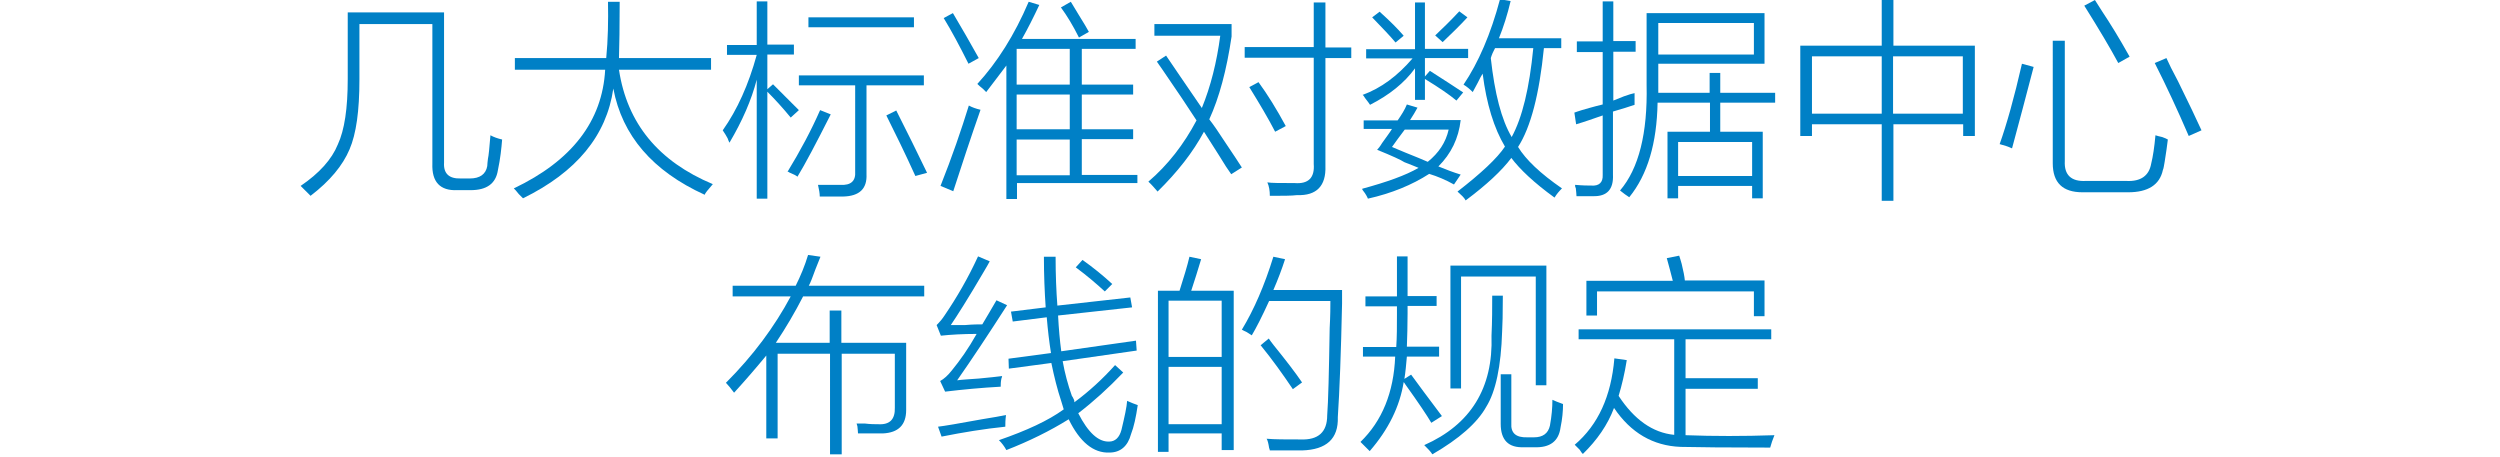 <?xml version="1.0" encoding="utf-8"?>
<!-- Generator: Adobe Illustrator 21.0.0, SVG Export Plug-In . SVG Version: 6.00 Build 0)  -->
<svg version="1.1" id="Layer_1" xmlns="http://www.w3.org/2000/svg" xmlns:xlink="http://www.w3.org/1999/xlink" x="0px" y="0px"
	 viewBox="0 0 706 129" style="enable-background:new 0 0 706 129;" xml:space="preserve">
<style type="text/css">
	.st0{fill:#91D2E0;}
	.st1{fill:#FFFFFF;}
	.st2{fill:#353D43;}
	.st3{fill:#0080C6;}
</style>
<g>
	<g>
		<path class="st3" d="M98.2,3.5h27.2v42.4c-0.2,3.1,1.4,4.6,4.7,4.5h2.6c2.8,0,4.5-1.2,4.9-3.5c0-0.5,0.1-1.2,0.2-2.1
			c0.2-0.8,0.4-3,0.7-6.6c0.9,0.5,2,0.9,3.3,1.2c-0.2,2.5-0.5,5.4-1.2,8.7c-0.6,3.8-3.2,5.6-7.7,5.6h-3.8c-4.8,0.2-7.2-2.3-7-7.5
			V6.8h-20.6v15.7c0,8.8-0.9,15.3-2.8,19.7c-1.9,4.5-5.5,8.9-11,13.1c-0.9-0.9-1.9-1.9-2.8-2.8c5.3-3.6,8.8-7.5,10.5-11.7
			c1.9-4.1,2.8-10.2,2.8-18.5V3.5z"/>
		<path class="st3" d="M147.7,56c-0.3-0.3-0.7-0.7-1.2-1.2c-0.6-0.8-1.1-1.3-1.4-1.6c16.4-7.8,25-19,25.8-33.5h-25.5v-3.3h25.8
			c0.5-5.2,0.6-10.5,0.5-15.9h3.3c0,7-0.1,12.3-0.2,15.9h26v3.3h-26c2.3,15.2,11.2,25.9,26.5,32.3c-1.4,1.6-2.2,2.6-2.3,3
			c-14.7-6.7-23.3-16.7-25.8-30C171.3,38.3,162.8,48.6,147.7,56z"/>
		<path class="st3" d="M206,40.3c-0.2-0.3-0.3-0.7-0.5-1.2c-0.3-0.6-0.8-1.4-1.4-2.3c4.1-5.8,7.3-12.9,9.6-21.3h-8.4v-2.8h8.4V0.4h3
			v12.2h7.5v2.8h-7.5v9.8l1.6-1.4c1.1,1.1,2.7,2.7,4.7,4.7c1.1,1.1,2,2,2.6,2.6l-2.3,2.1c-2.3-2.8-4.5-5.2-6.6-7.3v30.2h-3V22.5
			C212.2,28.3,209.6,34.2,206,40.3z M231.6,31.1l3,1.2c-4.1,8.1-7.2,14-9.4,17.6c-0.3-0.3-1.1-0.7-2.3-1.2c-0.2-0.2-0.3-0.2-0.5-0.2
			C226,42.6,229.1,36.8,231.6,31.1z M225.7,21.3h35.2v2.8h-16.2v25.1c0.2,4.1-2,6.2-6.6,6.3c-2.3,0-4.5,0-6.6,0c0-0.9-0.2-2-0.5-3.3
			c2,0,4.1,0,6.3,0c3,0.2,4.4-1.1,4.2-3.8V24.1h-15.9V21.3z M228.3,4.9h29.8v2.8h-29.8V4.9z M250.3,32.6l2.8-1.4
			c3.1,6.1,6,12,8.7,17.6l-3.3,0.9C255.6,43.3,252.8,37.6,250.3,32.6z"/>
		<path class="st3" d="M265.6,52.5c3.3-8.3,5.9-15.9,8-22.7c0.9,0.5,2,0.9,3.3,1.2c-2.7,7.7-5.2,15.3-7.7,23L265.6,52.5z M273.5,18
			c-2.5-5-4.8-9.3-7-12.9l2.6-1.4c2.5,4.2,4.9,8.4,7.3,12.7L273.5,18z M278.5,26c-0.2-0.2-0.5-0.5-0.9-0.9c-0.8-0.6-1.3-1.1-1.6-1.4
			c5.6-6.1,10.5-13.8,14.5-23.2l3,0.9c-1.6,3.4-3.2,6.6-4.9,9.6h32.1v2.8h-15.2v10.1H320v2.8h-14.5v9.8H320v2.8h-14.5v10.1h15.7v2.3
			h-34v4.5h-3V18.5C282.2,21.2,280.3,23.6,278.5,26z M287.1,13.8v10.1h15V13.8H287.1z M287.1,26.7v9.8h15v-9.8H287.1z M287.1,39.4
			v10.1h15V39.4H287.1z M299.6,2.1l2.8-1.6c0.5,0.8,1.2,2,2.3,3.8c1.4,2.2,2.3,3.8,2.8,4.7l-2.8,1.6C303,7.2,301.3,4.4,299.6,2.1z"
			/>
		<path class="st3" d="M329.3,15.7c2,3,5.4,7.9,10.1,14.8c2.5-6.1,4.2-12.9,5.2-20.4H326V6.8h21.8v3.5c-1.4,9.5-3.5,17.3-6.3,23.4
			c1.1,1.4,2.7,3.7,4.7,6.8c2,3,3.5,5.2,4.5,6.8l-3,1.9c-0.8-1.1-2-2.9-3.5-5.4c-1.9-3-3.3-5.2-4.2-6.6c-3.1,5.8-7.5,11.4-13.1,16.9
			c-0.8-0.9-1.6-1.9-2.6-2.8c5.5-4.7,10-10.5,13.6-17.3c-2.2-3.4-5.4-8.2-9.6-14.3c-0.8-1.1-1.3-1.9-1.6-2.3L329.3,15.7z
			 M351.6,13.3H371V0.7h3.3v12.7h7.3v3h-7.3v30.5c0.2,5.6-2.5,8.4-8,8.2c-1.6,0.2-4.1,0.2-7.7,0.2c0-1.4-0.2-2.7-0.7-3.8
			c1.1,0.2,3.7,0.2,7.7,0.2c3.9,0.3,5.7-1.5,5.4-5.4v-30h-19.5V13.3z M352.8,24.6l2.6-1.4c2.5,3.4,5.1,7.6,7.7,12.4l-3,1.6
			C358.2,33.5,355.7,29.3,352.8,24.6z"/>
		<path class="st3" d="M385.1,34h9.6c1.1-1.6,2-3,2.6-4.5l3,0.9c-0.6,1.1-1.3,2.3-2.1,3.5h14.3c-0.6,5.2-2.7,9.5-6.3,13.1
			c2.2,0.9,4.3,1.7,6.3,2.3l-1.9,2.8c-2.3-1.3-4.7-2.3-7-3c-4.8,3.1-10.6,5.5-17.3,7c-0.2-0.5-0.6-1.3-1.4-2.3
			c-0.2-0.2-0.2-0.3-0.2-0.5c7-1.9,12.3-3.8,15.9-5.9c-0.8-0.3-2.1-0.9-4-1.6c-0.9-0.6-3.5-1.8-7.7-3.5c0.3-0.3,0.8-0.9,1.4-1.9
			c1.2-1.7,2.2-3,2.8-4h-8V34z M399.6,0.7h2.8v13.1h12.2v2.6h-12.2v5.2l1.4-1.6c3.9,2.5,7,4.5,9.4,6.1l-1.9,2.3
			c-1.9-1.6-4.8-3.6-8.9-6.1v5.9h-2.8v-8.9c-3,4.1-7.2,7.5-12.7,10.3c-0.2-0.3-0.6-0.9-1.4-1.9c-0.3-0.5-0.5-0.8-0.7-0.9
			c5.2-1.9,9.8-5.3,14.1-10.3h-13.1v-2.6h13.8V0.7z M387.5,4.9l2.1-1.6c3,2.7,5.2,4.9,6.8,6.8l-2.3,1.9
			C392.6,10.2,390.4,7.9,387.5,4.9z M393.1,41.5c0.8,0.3,2,0.9,3.8,1.6c2.8,1.1,4.9,2,6.3,2.6c3.1-2.5,5.1-5.5,5.9-9.1h-12.4
			C395.2,38.6,394,40.2,393.1,41.5z M414.4,4.9c-2.3,2.5-4.7,4.8-7,7l-2.1-1.9c2-1.9,4.3-4.1,6.8-6.8L414.4,4.9z M411.6,54.1
			c6.7-5.2,11.2-9.4,13.4-12.7c-3.1-5.2-5.2-12-6.3-20.6c-0.3,0.5-0.8,1.3-1.4,2.6c-0.6,1.1-1.1,2-1.4,2.6c-0.8-0.8-1.6-1.5-2.6-2.1
			c4.2-6.2,7.7-14.3,10.3-24.1l3,0.5c-0.9,3.8-2,7.3-3.3,10.5h17.6v2.8H436c-1.3,13-3.7,22.3-7.3,27.9c2.2,3.6,6.3,7.5,12.4,11.7
			c-0.8,0.8-1.5,1.6-2.1,2.6c-5.8-4.2-9.8-8-12.2-11.2c-2.7,3.6-7,7.6-12.9,12C413.5,55.8,412.7,55.1,411.6,54.1z M421,16.4
			c1.1,10,3,17.4,5.9,22.3c3-5.5,5-13.8,6.1-25.1h-10.8C421.7,14.5,421.3,15.4,421,16.4z"/>
		<path class="st3" d="M445.1,35.1l-0.5-3.3c0.5-0.2,1.2-0.4,2.1-0.7c1.1-0.3,3-0.9,5.9-1.6V14.7h-7.3v-3h7.3V0.4h3v11.2h6.3v3h-6.3
			v13.8c0.8-0.3,1.8-0.7,3-1.2c1.4-0.5,2.4-0.8,3-0.9c0,0.9,0,2,0,3.3c-1.4,0.5-3.4,1.1-6.1,1.9v17.8c0.2,4.2-1.7,6.2-5.6,6.1
			c-1.9,0-3.4,0-4.7,0c0-0.5-0.1-1.3-0.2-2.3c-0.2-0.3-0.2-0.6-0.2-0.9c2.2,0.2,3.7,0.2,4.5,0.2c2.3,0.2,3.4-0.9,3.3-3V32.6
			C450,33.5,447.5,34.4,445.1,35.1z M482.8,20.6h3v5.6h15.5V29h-15.5v8.2h12V56h-3v-3.5h-20.9V56h-3V37.2h12V29h-14.8
			c-0.2,11.4-2.8,20.3-8,26.7c-0.8-0.5-1.6-1.1-2.6-1.9c5.3-6.2,7.8-16.2,7.5-29.8V3.7h33.3V18h-30v5.9v2.3h14.5V20.6z M468.3,6.5
			v8.9h27V6.5H468.3z M473.9,40.1v9.6h20.9v-9.6H473.9z"/>
		<path class="st3" d="M508.4,12.9h23V0h3.3v12.9h23v25.5h-3.3v-3.3h-19.7v21.6h-3.3V35.1h-19.7v3.3h-3.3V12.9z M511.7,15.9v16.2
			h19.7V15.9H511.7z M554.3,15.9h-19.7v16.2h19.7V15.9z"/>
		<path class="st3" d="M571,18l3.3,0.9c-2,7.8-4.1,15.5-6.1,23c-1.1-0.5-2.3-0.9-3.5-1.2C566.7,35.1,568.8,27.6,571,18z M579.6,11.5
			h3.5v34c-0.2,3.9,1.8,5.8,5.9,5.6h11.5c4.1,0.2,6.4-1.5,7-4.9c0.5-2,0.9-4.7,1.2-8c0.5,0.2,1.1,0.3,1.9,0.5
			c0.8,0.3,1.3,0.5,1.6,0.7c-0.2,1.7-0.5,3.8-0.9,6.3c-0.2,1.1-0.3,1.9-0.5,2.3c-0.9,4.2-4.2,6.3-9.8,6.3h-12.9
			c-5.6,0-8.4-2.7-8.4-8.2V11.5z M598.2,17.8c-2.2-4.1-5.4-9.5-9.6-16.2l3-1.6c0.5,0.8,1.2,1.9,2.1,3.3c2.2,3.3,4.8,7.5,7.7,12.7
			L598.2,17.8z M618.1,38.4c-3.1-7.2-6.3-14.1-9.6-20.6l3.3-1.4c0.6,1.4,1.7,3.6,3.3,6.6c3,6.1,5.2,10.7,6.6,13.8L618.1,38.4z"/>
		<path class="st3" d="M219.4,123.8h-3v-23.4c-2.8,3.4-5.9,7-9.1,10.5c-0.9-1.2-1.7-2.2-2.3-2.8c7.7-7.7,13.7-15.8,18.3-24.4h-16.4
			v-3h17.8c1.4-2.8,2.6-5.7,3.5-8.7l3.5,0.5c-0.3,0.8-0.8,2-1.4,3.5c-0.8,2.2-1.4,3.8-1.9,4.7h32.6v3h-34.2
			c-2.3,4.5-4.9,8.9-7.7,13.1h15.2v-9.1h3.3v9.1h18.3v19c0,4.2-2.2,6.4-6.6,6.6c-2.2,0-4.5,0-7,0c0-0.5-0.1-1.2-0.2-2.3
			c0.2,0.8,0.1,0.6-0.2-0.5c0.5,0,1.2,0,2.3,0c1.6,0.2,2.8,0.2,3.8,0.2c3.3,0.2,4.8-1.4,4.7-4.7V99.9h-15v28.4h-3.3V99.9h-14.8
			V123.8z"/>
		<path class="st3" d="M270.3,107.4c1.4-0.2,3.4-0.3,6.1-0.5c3-0.3,5.2-0.5,6.6-0.7c0,0.2-0.1,0.4-0.2,0.7c-0.2,0.9-0.2,1.7-0.2,2.3
			c-5.5,0.3-10.7,0.8-15.7,1.4l-1.4-3c1.1-0.6,2.2-1.6,3.3-3c2.3-2.8,4.7-6.2,7-10.3c-3.9,0-7.3,0.2-10.1,0.5l-1.2-3
			c0.8-0.8,1.6-1.7,2.3-2.8c3.4-5,6.6-10.5,9.4-16.6l3.3,1.4c-0.3,0.6-0.9,1.6-1.6,2.8c-4.5,7.7-7.7,12.7-9.4,15.2c0.8,0,2.1,0,4,0
			c2.3-0.2,4-0.2,4.9-0.2c1.4-2.3,2.7-4.6,4-6.8l3,1.4C279.2,94.3,274.5,101.4,270.3,107.4z M264.9,120.5c1.7-0.2,5.9-0.9,12.4-2.1
			c3.1-0.5,5.4-0.9,6.8-1.2c-0.2,1.4-0.2,2.5-0.2,3.3c-5.9,0.6-12,1.6-18,2.8L264.9,120.5z M284.8,101.3l12-1.6
			c-0.5-3.1-0.9-6.5-1.2-10.1l-9.6,1.2l-0.5-2.8l9.8-1.2c-0.3-4.4-0.5-9.1-0.5-14.3h3.3c0,5.2,0.2,9.8,0.5,13.8l20.6-2.3l0.5,2.8
			l-20.9,2.3c0.2,3.8,0.5,7.1,0.9,10.1l21.1-3l0.2,2.8l-20.9,3c0.6,3.4,1.5,6.7,2.6,9.8c0.2,0.2,0.3,0.5,0.5,0.9
			c0.2,0.3,0.2,0.6,0.2,0.9c4.2-3.1,8-6.6,11.5-10.5l2.3,2.1c-4.2,4.4-8.4,8.2-12.7,11.5c2.8,5.5,5.7,8.1,8.7,8
			c1.7,0,2.9-1.1,3.5-3.3c0.9-3.8,1.5-6.5,1.6-8.2c1.1,0.5,2.1,0.9,3,1.2c-0.5,3.4-1.1,6.2-1.9,8.2c-0.9,3.4-3,5.2-6.1,5.2
			c-4.5,0.2-8.4-3-11.5-9.4c-5.3,3.3-11.2,6.2-17.6,8.7c-0.6-1.1-1.3-2-2.1-2.8c7.8-2.7,13.9-5.5,18.3-8.7c-0.2-0.6-0.4-1.4-0.7-2.3
			c-1.1-3.3-2-6.9-2.8-10.8l-12,1.6L284.8,101.3z M303.8,75.5l1.9-2.1c3.1,2.2,5.9,4.5,8.4,6.8l-2.1,2.1
			C309.6,80.1,306.9,77.8,303.8,75.5z"/>
		<path class="st3" d="M327,82.1h6.1c1.2-3.8,2.2-7,2.8-9.6l3.3,0.7c-0.9,3.1-1.9,6.1-2.8,8.9h12v45H345v-4.7h-15v5.2h-3V82.1z
			 M330,84.9v15.9h15V84.9H330z M330,103.6v16.2h15v-16.2H330z M353.5,94.7c-0.3-0.2-0.8-0.5-1.4-0.9c-0.6-0.3-1.1-0.5-1.4-0.7
			c3.4-5.6,6.4-12.5,8.9-20.6l3.3,0.7c-0.9,2.8-2,5.7-3.3,8.7H379c0,0.8,0,2,0,3.8c-0.3,13.9-0.7,24.6-1.2,32.1
			c0.2,6.1-3.2,9.2-10.1,9.4c-3.1,0-6.2,0-9.1,0c0-0.2-0.1-0.4-0.2-0.7c-0.2-1.3-0.4-2.1-0.7-2.6c2.2,0.2,5.4,0.2,9.6,0.2
			c5,0.2,7.5-2.1,7.5-6.8c0.3-3.9,0.5-12.1,0.7-24.6c0.2-3.6,0.2-6.2,0.2-7.7h-17.3C356.4,89.4,354.7,92.7,353.5,94.7z M356,97.5
			l2.3-1.9c0.3,0.5,0.8,1.1,1.4,1.9c3.4,4.2,6.1,7.7,8,10.5l-2.6,1.9C362.2,105.6,359.2,101.4,356,97.5z"/>
		<path class="st3" d="M384.9,98h9.4c0.2-2.8,0.2-5.9,0.2-9.4v-2.1h-8.9v-2.8h8.9V72.4h3v11.2h8.2v2.8h-8.2v2.1
			c0,3.4-0.1,6.6-0.2,9.4h9.1v2.8h-9.1c-0.2,2.3-0.4,4.5-0.7,6.3l1.9-1.2c1.7,2.3,4.6,6.3,8.7,11.7l-3,1.9
			c-1.1-1.9-3.5-5.5-7.3-10.8c-0.2-0.3-0.3-0.5-0.5-0.7c-1.1,6.9-4.3,13.4-9.6,19.5c-0.8-0.8-1.6-1.6-2.6-2.6
			c6.1-5.9,9.4-14,9.8-24.1h-9.1V98z M421.4,83.5h3c0,5.2-0.1,8.5-0.2,10.1c-0.3,9.8-1.8,17-4.5,21.3c-2.5,4.5-7.6,9-15.2,13.4
			c-0.5-0.8-1.3-1.6-2.3-2.6c13.1-5.8,19.5-16.1,19-30.9C421.4,90.6,421.4,86.9,421.4,83.5z M409.5,75h27.2v33.8h-3V78.1h-21.1v31.6
			h-3V75z M423.8,105.7h3v13.8c-0.2,2.8,1.3,4.1,4.5,4h1.9c2.5,0,4-1.1,4.5-3.3c0.5-2.7,0.7-5.1,0.7-7.3c0.6,0.3,1.6,0.7,3,1.2
			c0,2-0.2,4.2-0.7,6.6c-0.5,3.9-3,5.8-7.5,5.6h-2.8c-4.4,0.2-6.6-2-6.6-6.6V105.7z"/>
		<path class="st3" d="M447,128.2c-0.2-0.2-0.5-0.5-0.9-1.2c-0.6-0.6-1.1-1.1-1.4-1.4c6.6-5.6,10.3-13.7,11.2-24.4l3.5,0.5
			c-0.6,3.8-1.4,7.1-2.3,10.1c4.4,6.7,9.6,10.4,15.7,11v-27h-27v-2.8h54.4v2.8H476v11h20.4v3H476v13.1c8,0.3,16.3,0.3,25.1,0
			c-0.5,1.2-0.9,2.4-1.2,3.5c-12.3,0-20.8-0.1-25.3-0.2c-7.8-0.3-14.1-4-18.8-11C454,120,451,124.3,447,128.2z M470.7,72.9l3.5-0.7
			c0.2,0.5,0.4,1.3,0.7,2.3c0.5,2,0.8,3.6,0.9,4.7h22.5v10.1h-3v-7H451v6.8h-3v-9.8h24.4C471.8,77.1,471.3,74.9,470.7,72.9z"/>
	</g>
</g>
</svg>
